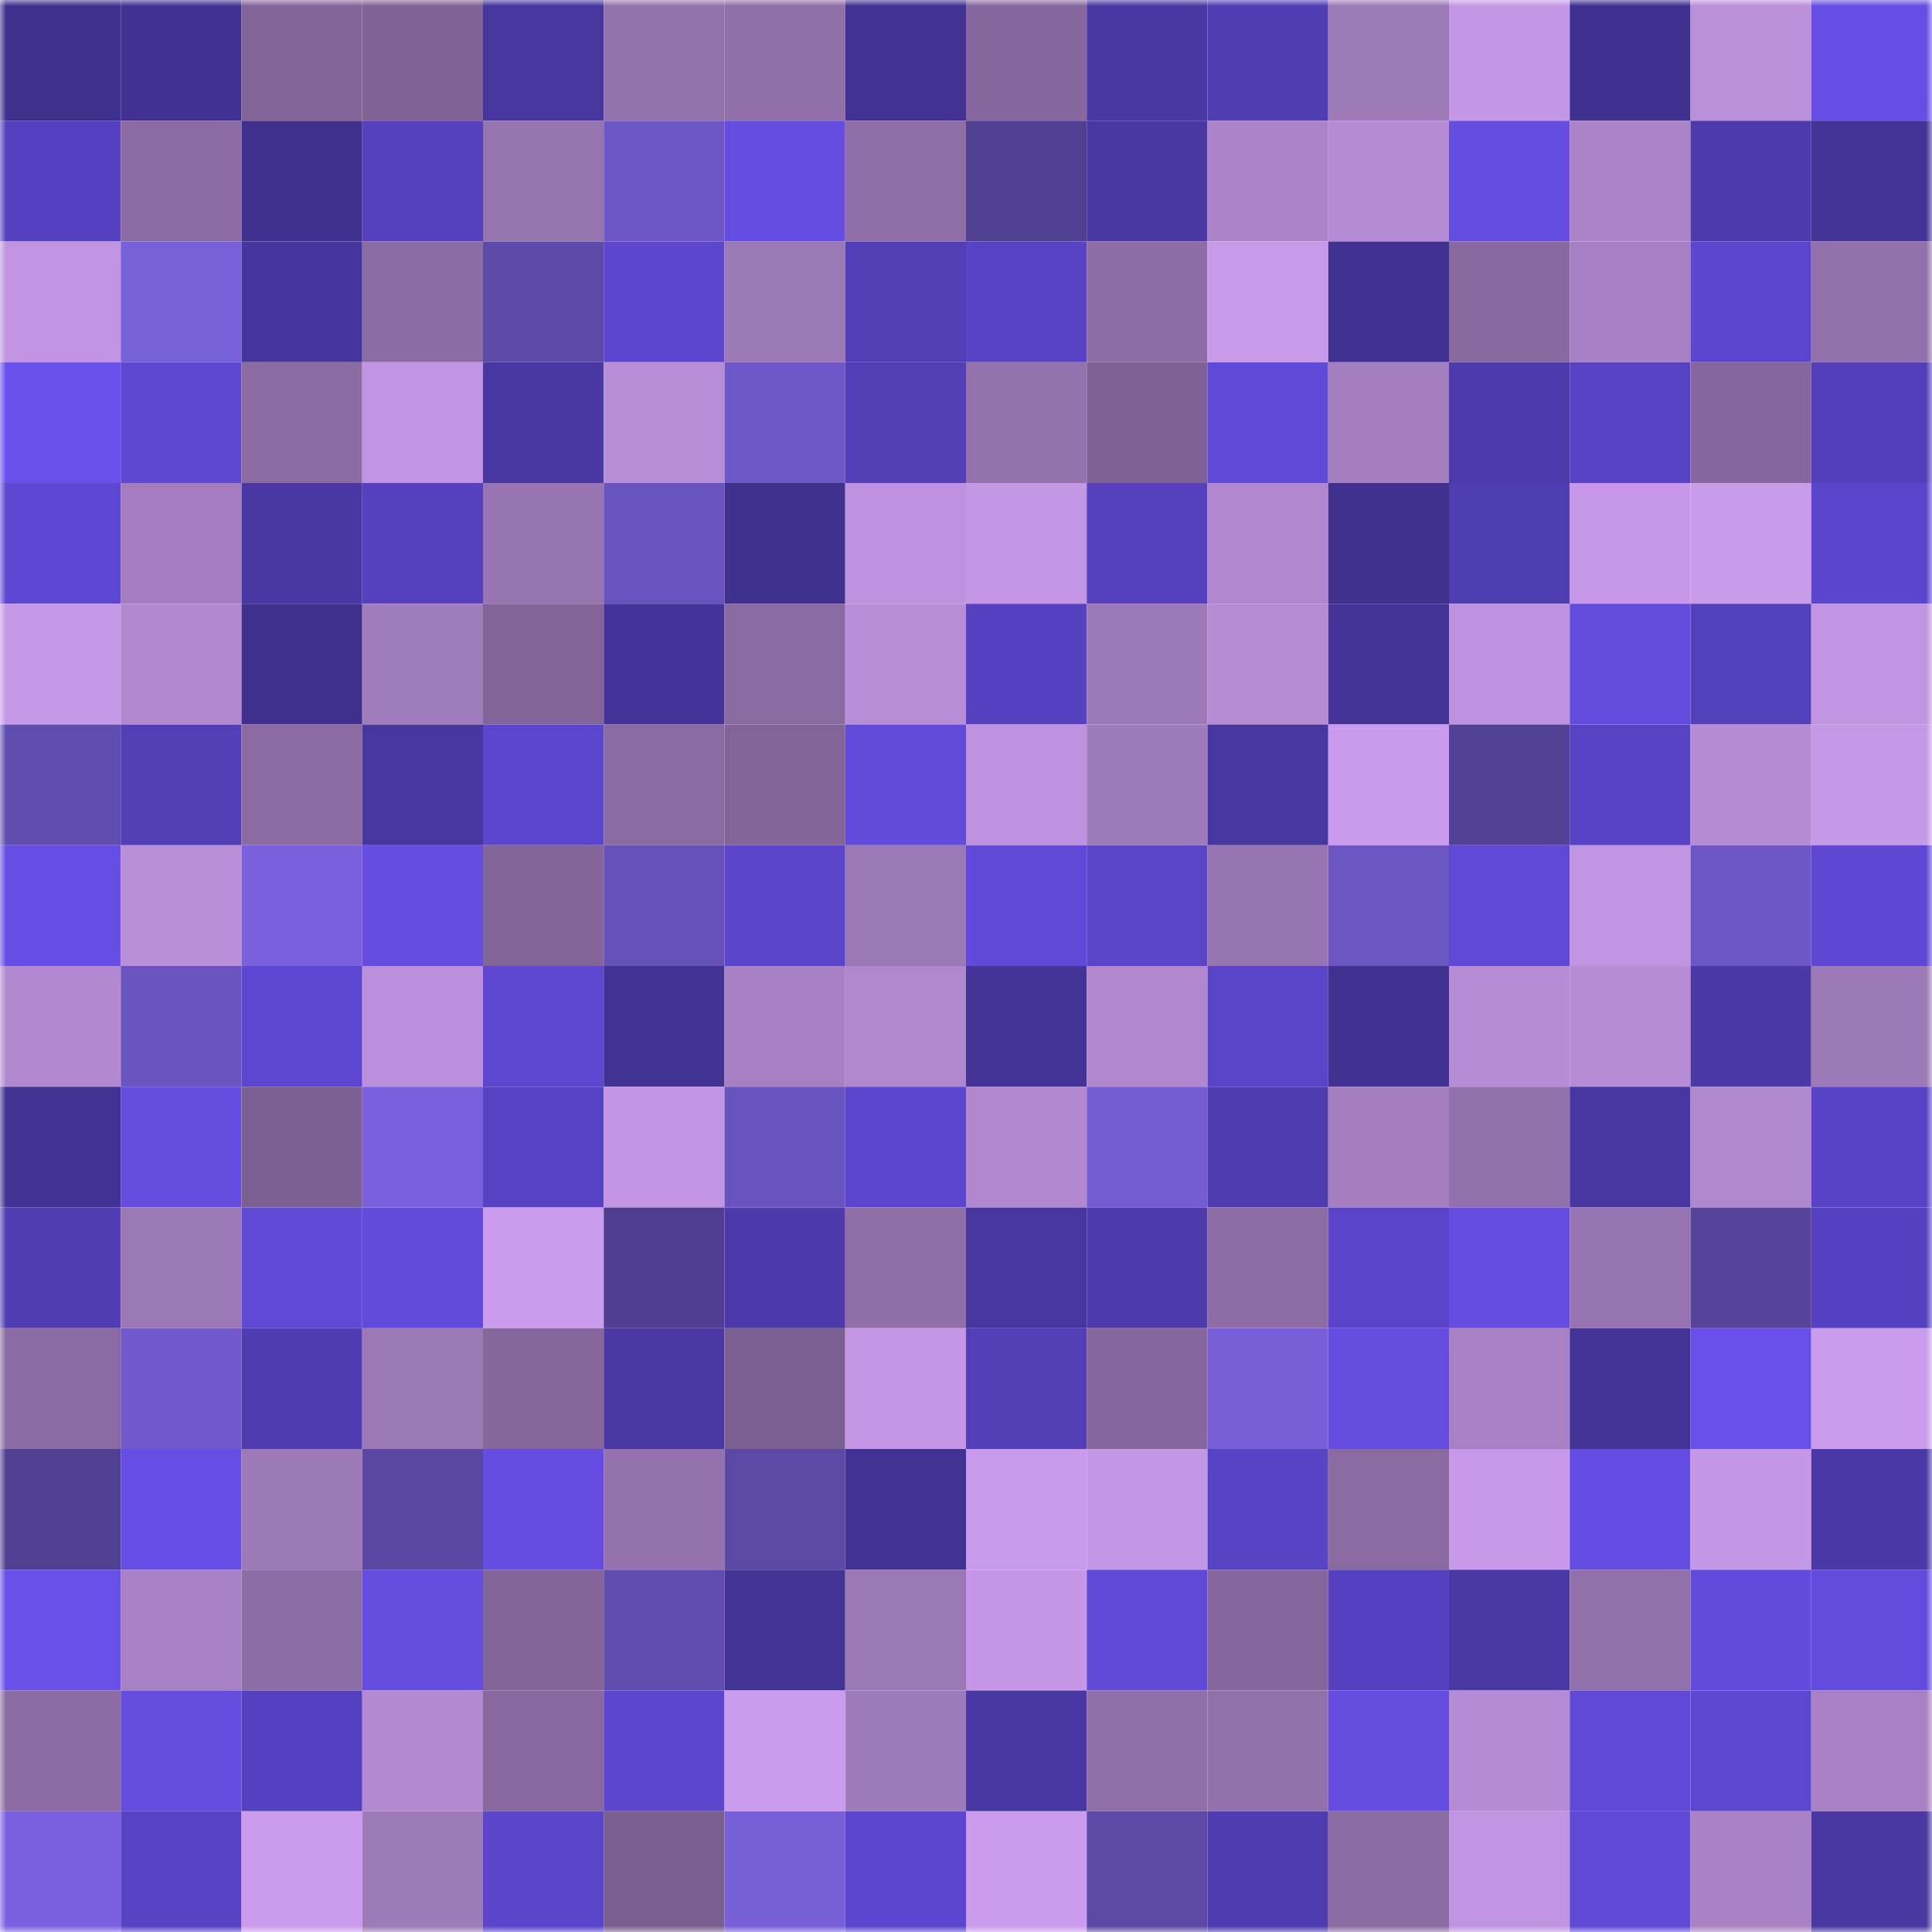 <svg viewBox="0 0 160 160" fill="none" role="img" xmlns="http://www.w3.org/2000/svg" width="240" height="240" name="farcaster%2Cnelsn"><mask id="301227833" mask-type="alpha" maskUnits="userSpaceOnUse" x="0" y="0" width="160" height="160"><rect width="160" height="160" fill="#FFFFFF"></rect></mask><g mask="url(#301227833)"><rect x="0" y="0" width="10" height="10" fill="#3f308d"></rect><rect x="10" y="0" width="10" height="10" fill="#413291"></rect><rect x="20" y="0" width="10" height="10" fill="#83659a"></rect><rect x="30" y="0" width="10" height="10" fill="#806295"></rect><rect x="40" y="0" width="10" height="10" fill="#46369e"></rect><rect x="50" y="0" width="10" height="10" fill="#9572ae"></rect><rect x="60" y="0" width="10" height="10" fill="#916faa"></rect><rect x="70" y="0" width="10" height="10" fill="#423294"></rect><rect x="80" y="0" width="10" height="10" fill="#87689e"></rect><rect x="90" y="0" width="10" height="10" fill="#4938a3"></rect><rect x="100" y="0" width="10" height="10" fill="#503db4"></rect><rect x="110" y="0" width="10" height="10" fill="#9e7ab9"></rect><rect x="120" y="0" width="10" height="10" fill="#c597e7"></rect><rect x="130" y="0" width="10" height="10" fill="#403190"></rect><rect x="140" y="0" width="10" height="10" fill="#bb90db"></rect><rect x="150" y="0" width="10" height="10" fill="#664de3"></rect><rect x="0" y="10" width="10" height="10" fill="#5541bf"></rect><rect x="10" y="10" width="10" height="10" fill="#8c6ba4"></rect><rect x="20" y="10" width="10" height="10" fill="#40318f"></rect><rect x="30" y="10" width="10" height="10" fill="#5541be"></rect><rect x="40" y="10" width="10" height="10" fill="#9674b0"></rect><rect x="50" y="10" width="10" height="10" fill="#6d56c5"></rect><rect x="60" y="10" width="10" height="10" fill="#654de2"></rect><rect x="70" y="10" width="10" height="10" fill="#906fa9"></rect><rect x="80" y="10" width="10" height="10" fill="#514193"></rect><rect x="90" y="10" width="10" height="10" fill="#4938a3"></rect><rect x="100" y="10" width="10" height="10" fill="#ac84c9"></rect><rect x="110" y="10" width="10" height="10" fill="#b68bd5"></rect><rect x="120" y="10" width="10" height="10" fill="#654de1"></rect><rect x="130" y="10" width="10" height="10" fill="#ac84c9"></rect><rect x="140" y="10" width="10" height="10" fill="#4d3aac"></rect><rect x="150" y="10" width="10" height="10" fill="#433397"></rect><rect x="0" y="20" width="10" height="10" fill="#c094e1"></rect><rect x="10" y="20" width="10" height="10" fill="#7960db"></rect><rect x="20" y="20" width="10" height="10" fill="#46359c"></rect><rect x="30" y="20" width="10" height="10" fill="#8c6ca4"></rect><rect x="40" y="20" width="10" height="10" fill="#5d4aa9"></rect><rect x="50" y="20" width="10" height="10" fill="#5c46ce"></rect><rect x="60" y="20" width="10" height="10" fill="#9c78b7"></rect><rect x="70" y="20" width="10" height="10" fill="#523eb7"></rect><rect x="80" y="20" width="10" height="10" fill="#5843c5"></rect><rect x="90" y="20" width="10" height="10" fill="#8e6da7"></rect><rect x="100" y="20" width="10" height="10" fill="#c89aea"></rect><rect x="110" y="20" width="10" height="10" fill="#413292"></rect><rect x="120" y="20" width="10" height="10" fill="#8969a0"></rect><rect x="130" y="20" width="10" height="10" fill="#a780c3"></rect><rect x="140" y="20" width="10" height="10" fill="#5c46ce"></rect><rect x="150" y="20" width="10" height="10" fill="#9371ac"></rect><rect x="0" y="30" width="10" height="10" fill="#6950ea"></rect><rect x="10" y="30" width="10" height="10" fill="#5e48d2"></rect><rect x="20" y="30" width="10" height="10" fill="#8b6ba2"></rect><rect x="30" y="30" width="10" height="10" fill="#c295e4"></rect><rect x="40" y="30" width="10" height="10" fill="#4938a4"></rect><rect x="50" y="30" width="10" height="10" fill="#b98ed8"></rect><rect x="60" y="30" width="10" height="10" fill="#6e57c7"></rect><rect x="70" y="30" width="10" height="10" fill="#523eb7"></rect><rect x="80" y="30" width="10" height="10" fill="#9472ad"></rect><rect x="90" y="30" width="10" height="10" fill="#7f6195"></rect><rect x="100" y="30" width="10" height="10" fill="#614ada"></rect><rect x="110" y="30" width="10" height="10" fill="#a47ebf"></rect><rect x="120" y="30" width="10" height="10" fill="#4d3bac"></rect><rect x="130" y="30" width="10" height="10" fill="#5843c5"></rect><rect x="140" y="30" width="10" height="10" fill="#86679d"></rect><rect x="150" y="30" width="10" height="10" fill="#533fba"></rect><rect x="0" y="40" width="10" height="10" fill="#5e48d3"></rect><rect x="10" y="40" width="10" height="10" fill="#a37dbf"></rect><rect x="20" y="40" width="10" height="10" fill="#4938a4"></rect><rect x="30" y="40" width="10" height="10" fill="#5541be"></rect><rect x="40" y="40" width="10" height="10" fill="#9875b2"></rect><rect x="50" y="40" width="10" height="10" fill="#6954bf"></rect><rect x="60" y="40" width="10" height="10" fill="#40318f"></rect><rect x="70" y="40" width="10" height="10" fill="#bf92df"></rect><rect x="80" y="40" width="10" height="10" fill="#c497e5"></rect><rect x="90" y="40" width="10" height="10" fill="#5541be"></rect><rect x="100" y="40" width="10" height="10" fill="#b188cf"></rect><rect x="110" y="40" width="10" height="10" fill="#40318f"></rect><rect x="120" y="40" width="10" height="10" fill="#4f3db2"></rect><rect x="130" y="40" width="10" height="10" fill="#c698e7"></rect><rect x="140" y="40" width="10" height="10" fill="#c99beb"></rect><rect x="150" y="40" width="10" height="10" fill="#5b45cc"></rect><rect x="0" y="50" width="10" height="10" fill="#c698e8"></rect><rect x="10" y="50" width="10" height="10" fill="#b289d1"></rect><rect x="20" y="50" width="10" height="10" fill="#3f308d"></rect><rect x="30" y="50" width="10" height="10" fill="#a17cbc"></rect><rect x="40" y="50" width="10" height="10" fill="#826499"></rect><rect x="50" y="50" width="10" height="10" fill="#443499"></rect><rect x="60" y="50" width="10" height="10" fill="#896aa1"></rect><rect x="70" y="50" width="10" height="10" fill="#b98ed9"></rect><rect x="80" y="50" width="10" height="10" fill="#5641c0"></rect><rect x="90" y="50" width="10" height="10" fill="#9e79b9"></rect><rect x="100" y="50" width="10" height="10" fill="#b68cd5"></rect><rect x="110" y="50" width="10" height="10" fill="#443498"></rect><rect x="120" y="50" width="10" height="10" fill="#be92de"></rect><rect x="130" y="50" width="10" height="10" fill="#634bdd"></rect><rect x="140" y="50" width="10" height="10" fill="#5340bb"></rect><rect x="150" y="50" width="10" height="10" fill="#c194e2"></rect><rect x="0" y="60" width="10" height="10" fill="#614db0"></rect><rect x="10" y="60" width="10" height="10" fill="#523fb8"></rect><rect x="20" y="60" width="10" height="10" fill="#8a6aa1"></rect><rect x="30" y="60" width="10" height="10" fill="#47369e"></rect><rect x="40" y="60" width="10" height="10" fill="#5c46ce"></rect><rect x="50" y="60" width="10" height="10" fill="#8a6aa2"></rect><rect x="60" y="60" width="10" height="10" fill="#826499"></rect><rect x="70" y="60" width="10" height="10" fill="#624ada"></rect><rect x="80" y="60" width="10" height="10" fill="#be92de"></rect><rect x="90" y="60" width="10" height="10" fill="#a07bbc"></rect><rect x="100" y="60" width="10" height="10" fill="#47369f"></rect><rect x="110" y="60" width="10" height="10" fill="#ca9bed"></rect><rect x="120" y="60" width="10" height="10" fill="#524195"></rect><rect x="130" y="60" width="10" height="10" fill="#5843c5"></rect><rect x="140" y="60" width="10" height="10" fill="#b58bd4"></rect><rect x="150" y="60" width="10" height="10" fill="#c698e8"></rect><rect x="0" y="70" width="10" height="10" fill="#664ee4"></rect><rect x="10" y="70" width="10" height="10" fill="#ba8fda"></rect><rect x="20" y="70" width="10" height="10" fill="#7a60dc"></rect><rect x="30" y="70" width="10" height="10" fill="#654de2"></rect><rect x="40" y="70" width="10" height="10" fill="#84659a"></rect><rect x="50" y="70" width="10" height="10" fill="#6651b9"></rect><rect x="60" y="70" width="10" height="10" fill="#5b45cb"></rect><rect x="70" y="70" width="10" height="10" fill="#9b77b5"></rect><rect x="80" y="70" width="10" height="10" fill="#614ada"></rect><rect x="90" y="70" width="10" height="10" fill="#5a45c9"></rect><rect x="100" y="70" width="10" height="10" fill="#9875b2"></rect><rect x="110" y="70" width="10" height="10" fill="#6b55c1"></rect><rect x="120" y="70" width="10" height="10" fill="#5f49d6"></rect><rect x="130" y="70" width="10" height="10" fill="#c094e1"></rect><rect x="140" y="70" width="10" height="10" fill="#6d56c5"></rect><rect x="150" y="70" width="10" height="10" fill="#5e47d2"></rect><rect x="0" y="80" width="10" height="10" fill="#b289d0"></rect><rect x="10" y="80" width="10" height="10" fill="#6a54c0"></rect><rect x="20" y="80" width="10" height="10" fill="#5d47d0"></rect><rect x="30" y="80" width="10" height="10" fill="#bb8fdb"></rect><rect x="40" y="80" width="10" height="10" fill="#5d47d0"></rect><rect x="50" y="80" width="10" height="10" fill="#423293"></rect><rect x="60" y="80" width="10" height="10" fill="#a680c2"></rect><rect x="70" y="80" width="10" height="10" fill="#af87cd"></rect><rect x="80" y="80" width="10" height="10" fill="#443498"></rect><rect x="90" y="80" width="10" height="10" fill="#b087ce"></rect><rect x="100" y="80" width="10" height="10" fill="#5944c8"></rect><rect x="110" y="80" width="10" height="10" fill="#413292"></rect><rect x="120" y="80" width="10" height="10" fill="#b78cd6"></rect><rect x="130" y="80" width="10" height="10" fill="#b68cd5"></rect><rect x="140" y="80" width="10" height="10" fill="#4b39a8"></rect><rect x="150" y="80" width="10" height="10" fill="#9d79b8"></rect><rect x="0" y="90" width="10" height="10" fill="#423293"></rect><rect x="10" y="90" width="10" height="10" fill="#634cde"></rect><rect x="20" y="90" width="10" height="10" fill="#7d6092"></rect><rect x="30" y="90" width="10" height="10" fill="#7b61de"></rect><rect x="40" y="90" width="10" height="10" fill="#5742c3"></rect><rect x="50" y="90" width="10" height="10" fill="#c396e4"></rect><rect x="60" y="90" width="10" height="10" fill="#6953bf"></rect><rect x="70" y="90" width="10" height="10" fill="#5c46cf"></rect><rect x="80" y="90" width="10" height="10" fill="#b188cf"></rect><rect x="90" y="90" width="10" height="10" fill="#745cd2"></rect><rect x="100" y="90" width="10" height="10" fill="#4f3cb1"></rect><rect x="110" y="90" width="10" height="10" fill="#a47ebf"></rect><rect x="120" y="90" width="10" height="10" fill="#9270ab"></rect><rect x="130" y="90" width="10" height="10" fill="#4837a2"></rect><rect x="140" y="90" width="10" height="10" fill="#af87cd"></rect><rect x="150" y="90" width="10" height="10" fill="#5843c6"></rect><rect x="0" y="100" width="10" height="10" fill="#503db3"></rect><rect x="10" y="100" width="10" height="10" fill="#9b77b6"></rect><rect x="20" y="100" width="10" height="10" fill="#5f49d5"></rect><rect x="30" y="100" width="10" height="10" fill="#624bdc"></rect><rect x="40" y="100" width="10" height="10" fill="#cb9cee"></rect><rect x="50" y="100" width="10" height="10" fill="#503f91"></rect><rect x="60" y="100" width="10" height="10" fill="#4c3aaa"></rect><rect x="70" y="100" width="10" height="10" fill="#906fa9"></rect><rect x="80" y="100" width="10" height="10" fill="#46369d"></rect><rect x="90" y="100" width="10" height="10" fill="#4d3bac"></rect><rect x="100" y="100" width="10" height="10" fill="#8e6da6"></rect><rect x="110" y="100" width="10" height="10" fill="#5a45ca"></rect><rect x="120" y="100" width="10" height="10" fill="#654de1"></rect><rect x="130" y="100" width="10" height="10" fill="#9774b1"></rect><rect x="140" y="100" width="10" height="10" fill="#56449b"></rect><rect x="150" y="100" width="10" height="10" fill="#5641c0"></rect><rect x="0" y="110" width="10" height="10" fill="#8a6aa2"></rect><rect x="10" y="110" width="10" height="10" fill="#7159cc"></rect><rect x="20" y="110" width="10" height="10" fill="#4f3cb1"></rect><rect x="30" y="110" width="10" height="10" fill="#9c78b6"></rect><rect x="40" y="110" width="10" height="10" fill="#86679c"></rect><rect x="50" y="110" width="10" height="10" fill="#4a38a5"></rect><rect x="60" y="110" width="10" height="10" fill="#7d6092"></rect><rect x="70" y="110" width="10" height="10" fill="#c496e5"></rect><rect x="80" y="110" width="10" height="10" fill="#523fb8"></rect><rect x="90" y="110" width="10" height="10" fill="#87679e"></rect><rect x="100" y="110" width="10" height="10" fill="#785fd9"></rect><rect x="110" y="110" width="10" height="10" fill="#644cdf"></rect><rect x="120" y="110" width="10" height="10" fill="#a881c5"></rect><rect x="130" y="110" width="10" height="10" fill="#433396"></rect><rect x="140" y="110" width="10" height="10" fill="#6950eb"></rect><rect x="150" y="110" width="10" height="10" fill="#cb9cee"></rect><rect x="0" y="120" width="10" height="10" fill="#514092"></rect><rect x="10" y="120" width="10" height="10" fill="#664ee4"></rect><rect x="20" y="120" width="10" height="10" fill="#9d79b8"></rect><rect x="30" y="120" width="10" height="10" fill="#5947a1"></rect><rect x="40" y="120" width="10" height="10" fill="#654de2"></rect><rect x="50" y="120" width="10" height="10" fill="#9572ae"></rect><rect x="60" y="120" width="10" height="10" fill="#5c49a6"></rect><rect x="70" y="120" width="10" height="10" fill="#423294"></rect><rect x="80" y="120" width="10" height="10" fill="#c99bec"></rect><rect x="90" y="120" width="10" height="10" fill="#c497e6"></rect><rect x="100" y="120" width="10" height="10" fill="#5843c4"></rect><rect x="110" y="120" width="10" height="10" fill="#8a6aa1"></rect><rect x="120" y="120" width="10" height="10" fill="#c799e8"></rect><rect x="130" y="120" width="10" height="10" fill="#654de3"></rect><rect x="140" y="120" width="10" height="10" fill="#c598e7"></rect><rect x="150" y="120" width="10" height="10" fill="#4b39a8"></rect><rect x="0" y="130" width="10" height="10" fill="#684fe8"></rect><rect x="10" y="130" width="10" height="10" fill="#a881c5"></rect><rect x="20" y="130" width="10" height="10" fill="#8d6da5"></rect><rect x="30" y="130" width="10" height="10" fill="#644cdf"></rect><rect x="40" y="130" width="10" height="10" fill="#83659a"></rect><rect x="50" y="130" width="10" height="10" fill="#604cae"></rect><rect x="60" y="130" width="10" height="10" fill="#423394"></rect><rect x="70" y="130" width="10" height="10" fill="#9b77b5"></rect><rect x="80" y="130" width="10" height="10" fill="#c597e6"></rect><rect x="90" y="130" width="10" height="10" fill="#614ad8"></rect><rect x="100" y="130" width="10" height="10" fill="#86679d"></rect><rect x="110" y="130" width="10" height="10" fill="#5642c1"></rect><rect x="120" y="130" width="10" height="10" fill="#4a38a5"></rect><rect x="130" y="130" width="10" height="10" fill="#9270ab"></rect><rect x="140" y="130" width="10" height="10" fill="#624bdc"></rect><rect x="150" y="130" width="10" height="10" fill="#634bdd"></rect><rect x="0" y="140" width="10" height="10" fill="#8b6ba2"></rect><rect x="10" y="140" width="10" height="10" fill="#634cde"></rect><rect x="20" y="140" width="10" height="10" fill="#5541bf"></rect><rect x="30" y="140" width="10" height="10" fill="#b389d2"></rect><rect x="40" y="140" width="10" height="10" fill="#88689f"></rect><rect x="50" y="140" width="10" height="10" fill="#5c46ce"></rect><rect x="60" y="140" width="10" height="10" fill="#cb9cee"></rect><rect x="70" y="140" width="10" height="10" fill="#a07bbb"></rect><rect x="80" y="140" width="10" height="10" fill="#4938a4"></rect><rect x="90" y="140" width="10" height="10" fill="#916faa"></rect><rect x="100" y="140" width="10" height="10" fill="#9271ab"></rect><rect x="110" y="140" width="10" height="10" fill="#644cdf"></rect><rect x="120" y="140" width="10" height="10" fill="#b68bd5"></rect><rect x="130" y="140" width="10" height="10" fill="#6049d7"></rect><rect x="140" y="140" width="10" height="10" fill="#5d47d1"></rect><rect x="150" y="140" width="10" height="10" fill="#a781c4"></rect><rect x="0" y="150" width="10" height="10" fill="#7b61df"></rect><rect x="10" y="150" width="10" height="10" fill="#5743c4"></rect><rect x="20" y="150" width="10" height="10" fill="#cb9cee"></rect><rect x="30" y="150" width="10" height="10" fill="#9e7ab9"></rect><rect x="40" y="150" width="10" height="10" fill="#5b45cb"></rect><rect x="50" y="150" width="10" height="10" fill="#7b5f90"></rect><rect x="60" y="150" width="10" height="10" fill="#785fda"></rect><rect x="70" y="150" width="10" height="10" fill="#5c46cf"></rect><rect x="80" y="150" width="10" height="10" fill="#cb9cee"></rect><rect x="90" y="150" width="10" height="10" fill="#5c49a6"></rect><rect x="100" y="150" width="10" height="10" fill="#4e3baf"></rect><rect x="110" y="150" width="10" height="10" fill="#8c6ca4"></rect><rect x="120" y="150" width="10" height="10" fill="#c194e2"></rect><rect x="130" y="150" width="10" height="10" fill="#6049d7"></rect><rect x="140" y="150" width="10" height="10" fill="#a982c5"></rect><rect x="150" y="150" width="10" height="10" fill="#4937a2"></rect></g></svg>